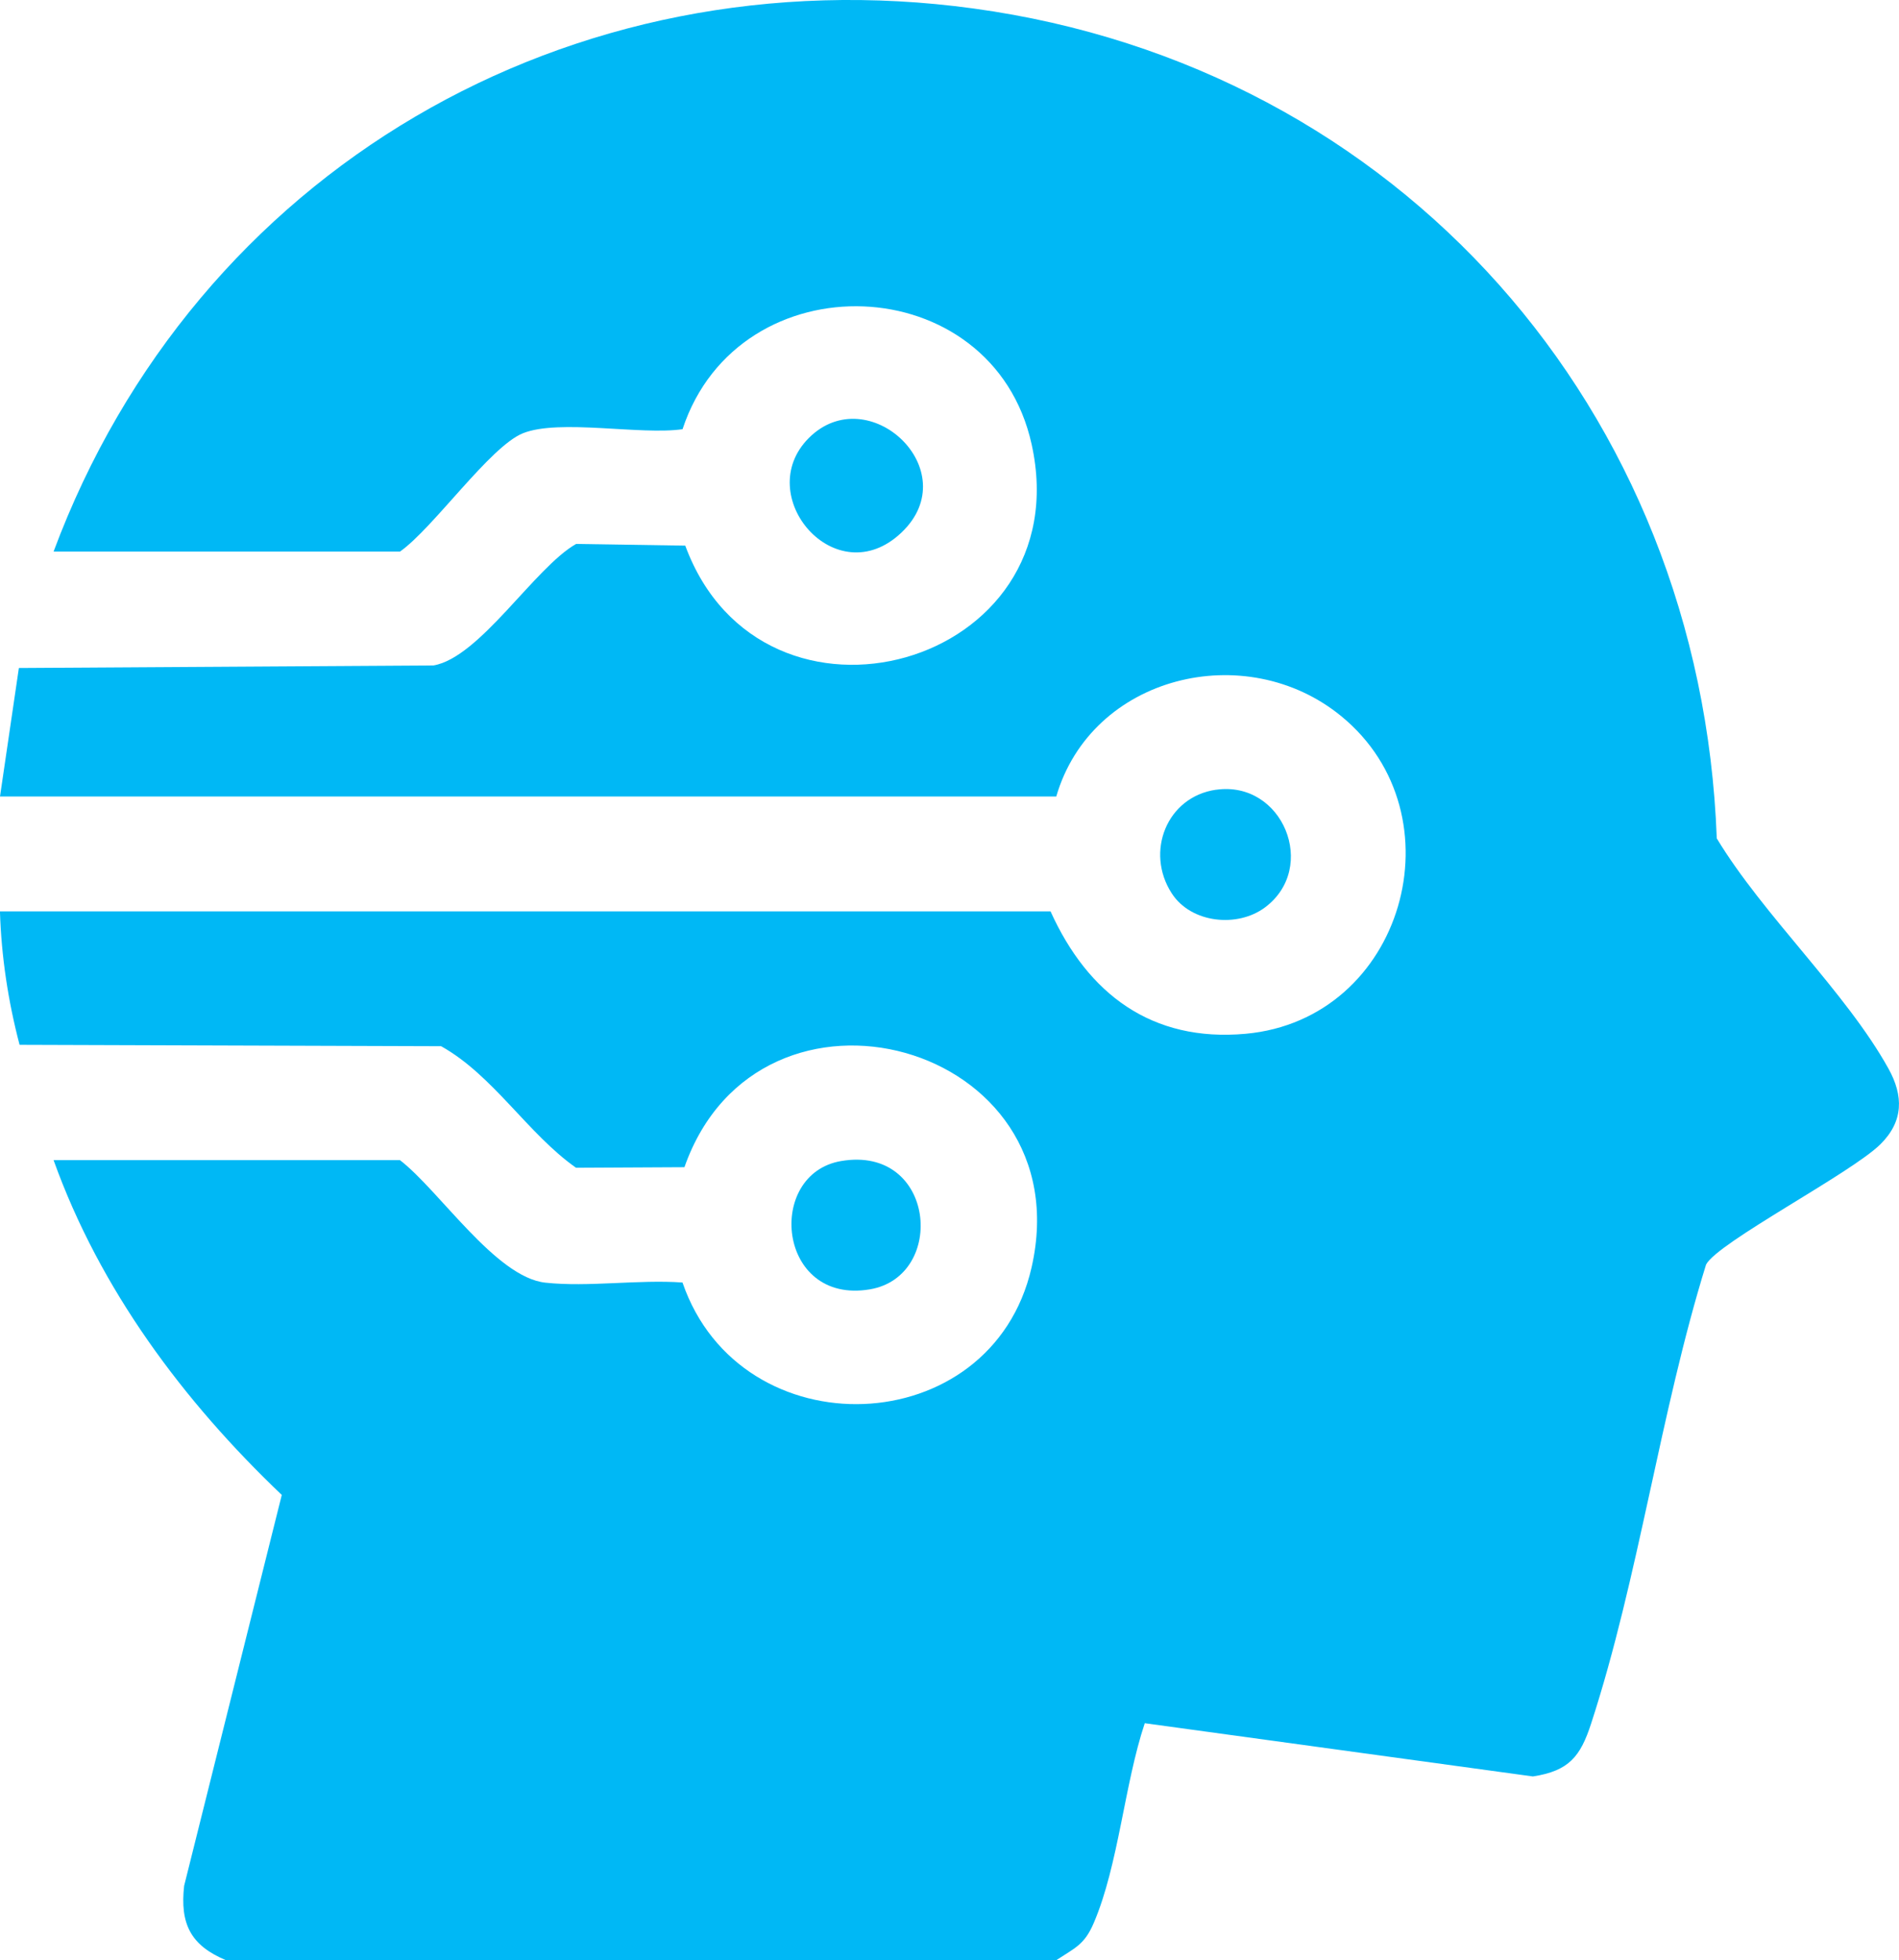<?xml version="1.0" encoding="UTF-8"?>
<svg id="Layer_2" data-name="Layer 2" xmlns="http://www.w3.org/2000/svg" viewBox="0 0 371.4 383.31">
  <defs>
    <style>
      .cls-1 {
        fill: #00b8f5;
      }
    </style>
  </defs>
  <g id="Layer_1-2" data-name="Layer 1">
    <g>
      <path class="cls-1" d="M44.16,383.31c-6.89-2.89-8.97-7.11-8.15-14.52l19.1-76.45c-19.27-18.35-35.57-40.2-44.63-65.47h67.74c7.71,5.93,18.74,22.91,28.44,23.96,8.39.91,18.26-.65,26.82-.03,11.35,33.01,60.45,31.32,68.27-2.94,10.05-44.03-53.23-61.31-67.89-19.61l-21.2.11c-9.47-6.66-16.18-18.07-26.39-23.77l-82.44-.27c-2.24-8.5-3.57-17.29-3.84-26.1h205.47c7.29,16.13,19.78,25.61,38.16,23.94,30.91-2.81,42.26-42.81,18.71-62.1-18.71-15.33-48.85-7.96-55.75,15.7H0l3.69-25.13,81.09-.5c9.04-1.54,19.8-19.16,27.89-23.76l21.35.33c15.13,41,77.38,23.81,67.74-19.83-7.64-34.56-57.25-36.33-68.27-2.94-8.18,1.2-24.14-2.06-31.23.8-6.43,2.59-17.56,18.59-24.03,23.13H10.48C38.21,33.46,111.41-9.15,190.4,1.66c83.3,11.4,142.27,78.5,145.36,162.29,9.09,15.05,25.25,30.02,33.58,45.02,2.95,5.32,2.97,10.29-1.56,14.78-5.73,5.68-31.8,19.18-34.11,23.53-8.98,28.91-13.17,61.22-22.49,89.79-2.09,6.42-4.31,9.23-11.38,10.32l-75.91-10.41c-3.98,11.9-5.13,27.73-9.97,39.05-1.82,4.26-3.62,4.85-7.32,7.28H44.16Z"/>
      <path class="cls-1" d="M237.85,154.44c13.02-1.85,20.02,15.22,9.54,23.02-5.39,4.01-14.43,3.08-18.21-2.74-5.27-8.11-.98-18.92,8.67-20.29Z"/>
      <path class="cls-1" d="M158.19,85.65c11.61-11.61,30.88,6.36,18.12,18.49-12.84,12.21-29.37-7.24-18.12-18.49Z"/>
      <path class="cls-1" d="M164.48,227.05c18.5-3.17,20.72,22.55,5.63,25.09-18.09,3.04-20.41-22.55-5.63-25.09Z"/>
    </g>
  </g>
</svg>